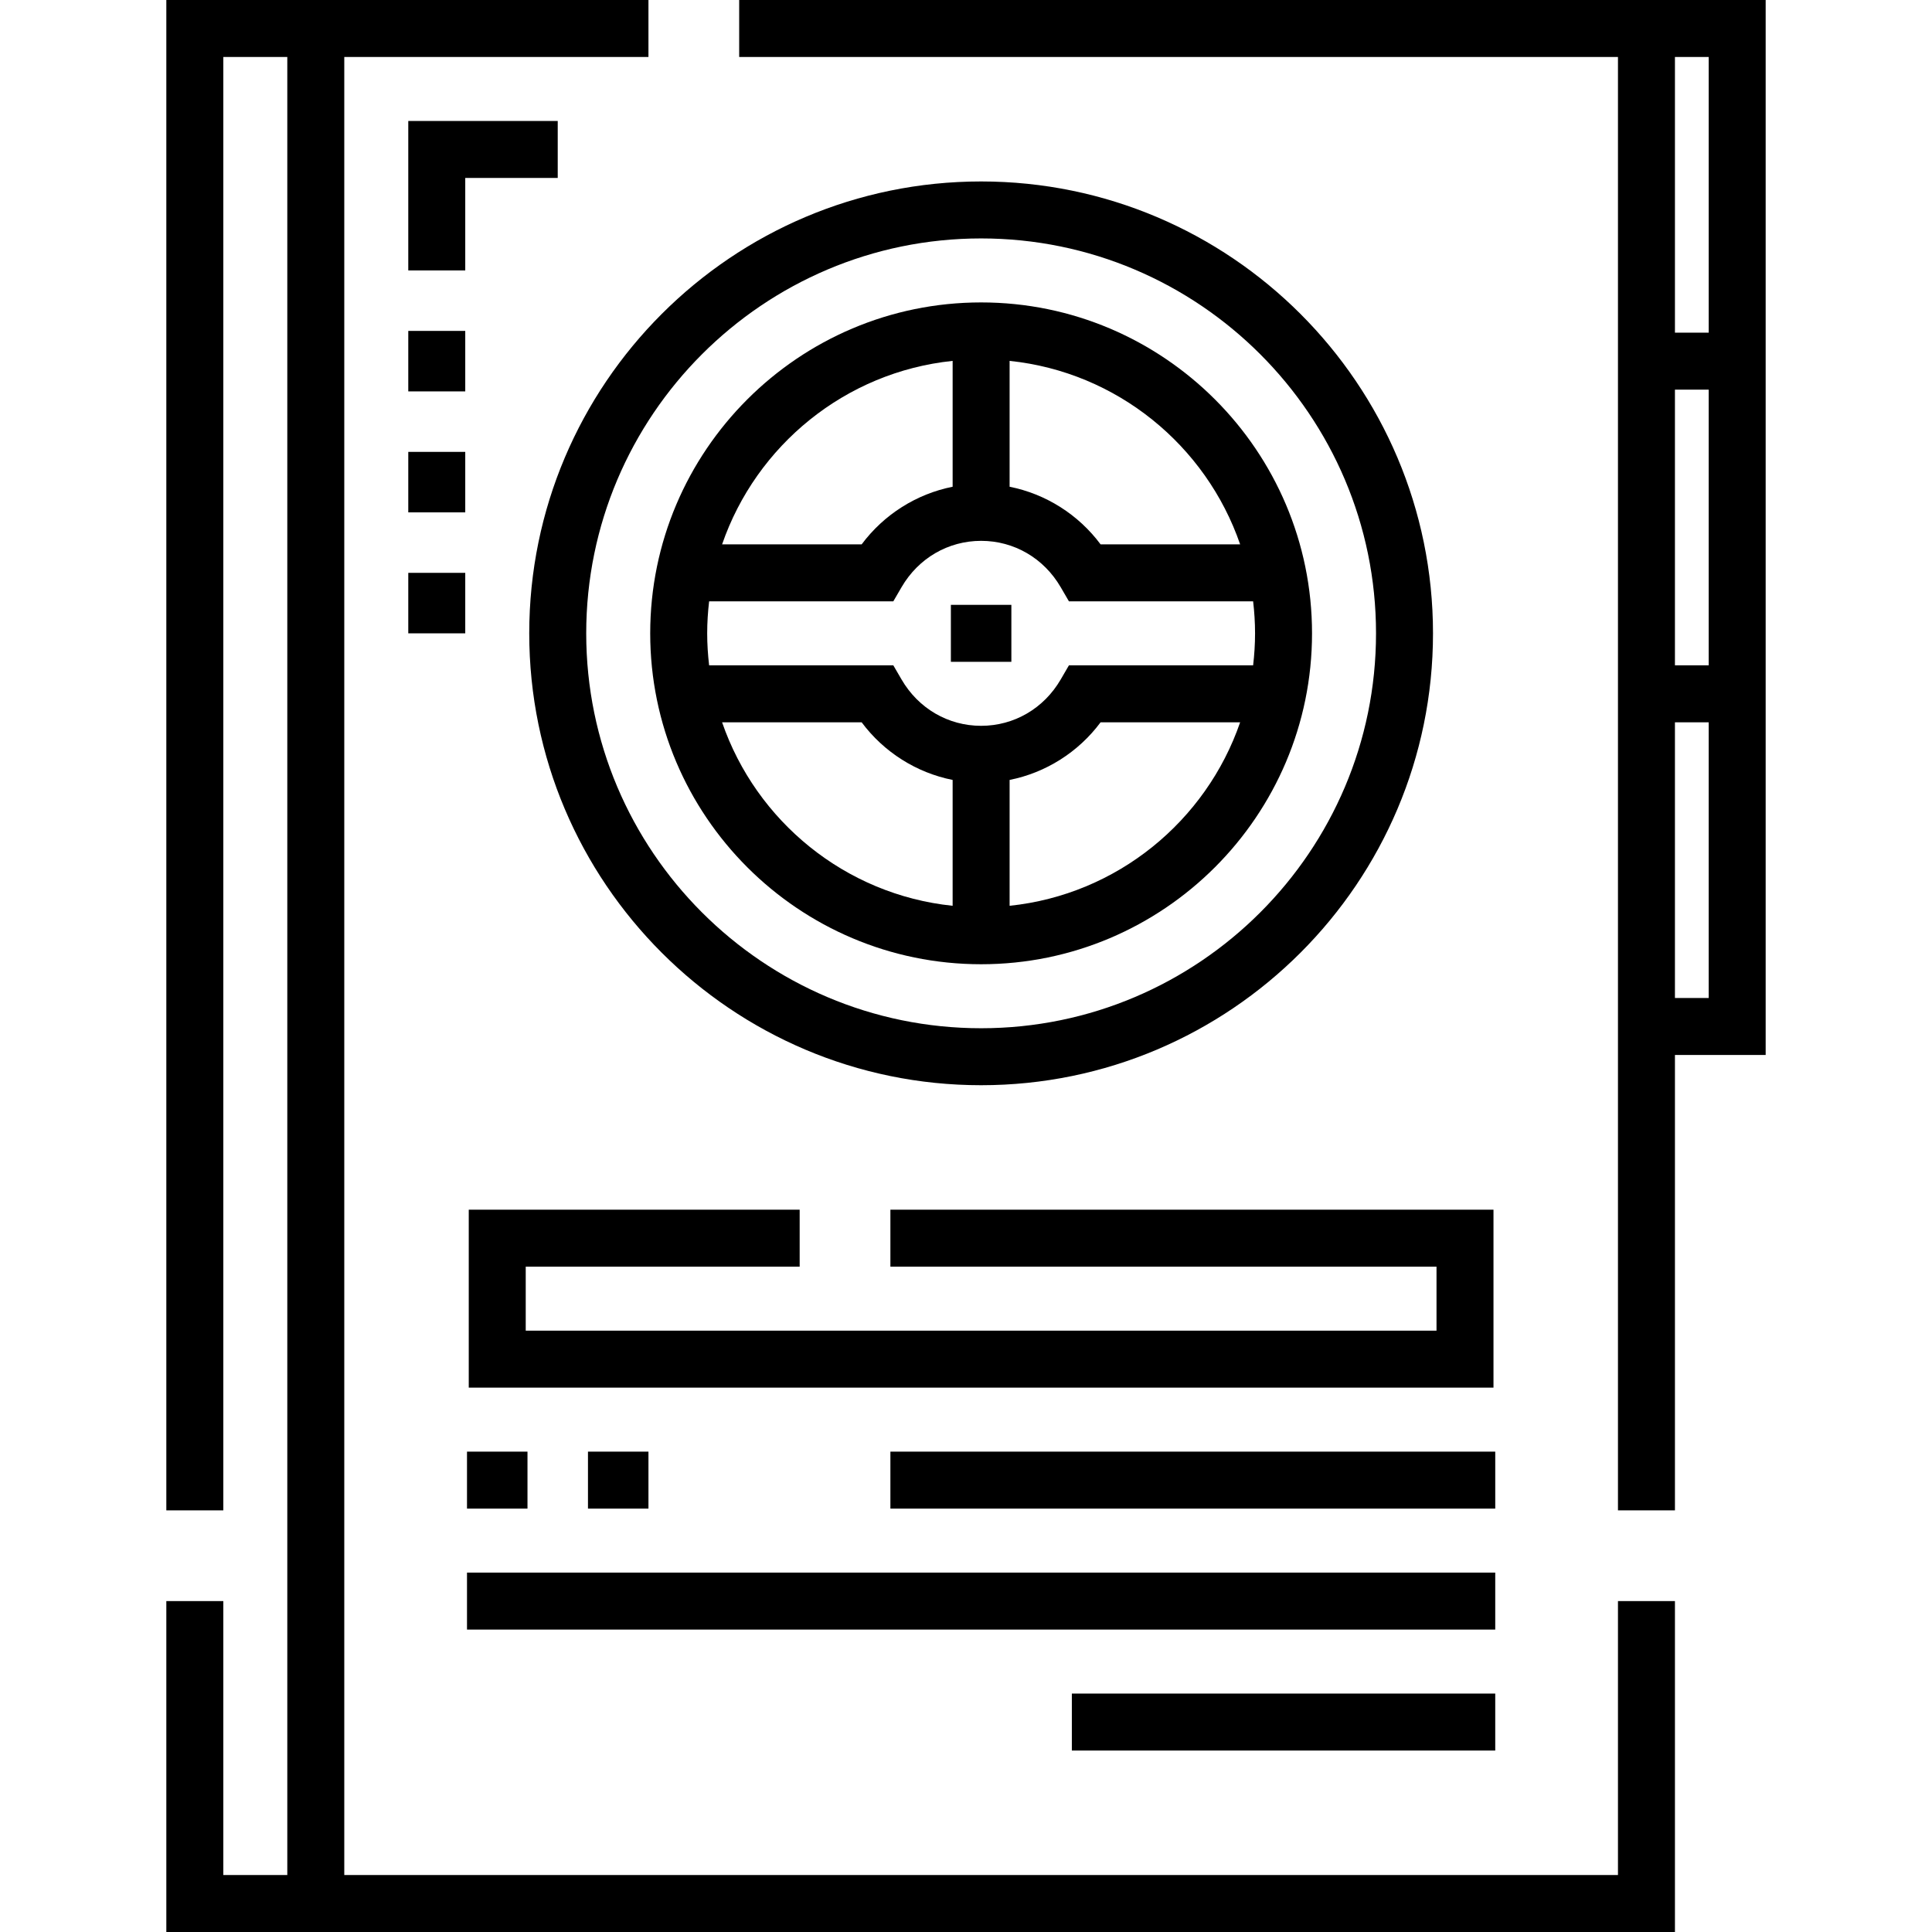 <?xml version="1.0" encoding="iso-8859-1"?>
<!-- Generator: Adobe Illustrator 19.0.0, SVG Export Plug-In . SVG Version: 6.00 Build 0)  -->
<svg xmlns="http://www.w3.org/2000/svg" xmlns:xlink="http://www.w3.org/1999/xlink" version="1.1" id="Layer_1" x="0px" y="0px" viewBox="0 0 508.646 508.646" style="enable-background:new 0 0 508.646 508.646;" xml:space="preserve" width="512" height="512">
<g>
	<g>
		<g>
			<polygon style="fill:rgb(0,0,0);" points="122.488,71.196 107.488,71.196 107.488,31.849 146.836,31.849 146.836,46.849      122.488,46.849    "/>
		</g>
		<g>
			<rect x="107.488" y="118.969" style="fill:rgb(0,0,0);" width="15" height="15.924"/>
		</g>
		<g>
			<rect x="154.798" y="382.178" style="fill:rgb(0,0,0);" width="15.924" height="15"/>
		</g>
		<g>
			<rect x="122.949" y="414.025" style="fill:rgb(0,0,0);" width="270.709" height="15"/>
		</g>
		<g>
			<polygon style="fill:rgb(0,0,0);" points="425.969,493.646 90.639,493.646 90.639,15 170.721,15 170.721,0 43.791,0 43.791,397.64      58.791,397.64 58.791,15 75.639,15 75.639,493.646 58.791,493.646 58.791,421.525 43.791,421.525 43.791,508.646      440.969,508.646 440.969,421.525 425.969,421.525    "/>
			<path style="fill:rgb(0,0,0);" d="M258.304,47.772c-65.599,0-118.968,53.369-118.968,118.969     c0,65.599,53.369,118.968,118.968,118.968s118.968-53.369,118.968-118.968C377.272,101.142,323.903,47.772,258.304,47.772z      M258.304,270.709c-57.328,0-103.968-46.64-103.968-103.968s46.64-103.969,103.968-103.969s103.968,46.641,103.968,103.969     S315.632,270.709,258.304,270.709z"/>
			<path style="fill:rgb(0,0,0);" d="M258.304,79.62c-48.039,0-87.121,39.082-87.121,87.121c0,48.038,39.082,87.12,87.121,87.12     c48.038,0,87.12-39.082,87.12-87.12C345.424,118.702,306.342,79.62,258.304,79.62z M326.497,143.316h-36.741     c-5.868-7.883-14.459-13.281-23.953-15.17V95.01C294.076,97.946,317.531,117.287,326.497,143.316z M330.424,166.741     c0,2.851-0.185,5.658-0.508,8.424h-48.494l-2.169,3.728c-4.445,7.637-12.276,12.196-20.949,12.196s-16.504-4.56-20.949-12.196     l-2.169-3.728h-48.494c-0.323-2.766-0.508-5.573-0.508-8.424c0-2.851,0.185-5.659,0.508-8.425h48.494l2.169-3.728     c4.445-7.637,12.276-12.196,20.949-12.196s16.504,4.56,20.949,12.196l2.169,3.728h48.493     C330.239,161.082,330.424,163.89,330.424,166.741z M250.804,95.01v33.136c-9.494,1.889-18.084,7.287-23.953,15.17H190.11     C199.077,117.287,222.531,97.945,250.804,95.01z M190.11,190.165h36.742c5.868,7.883,14.459,13.281,23.952,15.17v33.136     C222.531,235.536,199.076,216.195,190.11,190.165z M265.804,238.471v-33.136c9.493-1.889,18.084-7.287,23.952-15.17h36.742     C317.531,216.195,294.076,235.536,265.804,238.471z"/>
			<rect x="250.342" y="159.241" style="fill:rgb(0,0,0);" width="15.924" height="15"/>
			<path style="fill:rgb(0,0,0);" d="M194.608,0v15h231.361v382.64h15V277.747h23.886v-87.582v-15v-72.583v-15V0H194.608z      M449.854,262.747h-8.886v-72.582h8.886V262.747z M449.854,175.165h-8.886v-72.583h8.886V175.165z M440.969,87.582V15h8.886     v72.582H440.969z"/>
			<rect x="107.488" y="87.12" style="fill:rgb(0,0,0);" width="15" height="15.925"/>
			<rect x="107.488" y="150.816" style="fill:rgb(0,0,0);" width="15" height="15.925"/>
			<polygon style="fill:rgb(0,0,0);" points="234.418,333.481 378.196,333.481 378.196,350.329 138.411,350.329 138.411,333.481      210.531,333.481 210.531,318.481 123.411,318.481 123.411,365.329 393.196,365.329 393.196,318.481 234.418,318.481    "/>
			<rect x="122.949" y="382.178" style="fill:rgb(0,0,0);" width="15.924" height="15"/>
			<rect x="234.418" y="382.178" style="fill:rgb(0,0,0);" width="159.241" height="15"/>
			<rect x="282.19" y="445.874" style="fill:rgb(0,0,0);" width="111.469" height="15"/>
		</g>
	</g>
</g>















</svg>